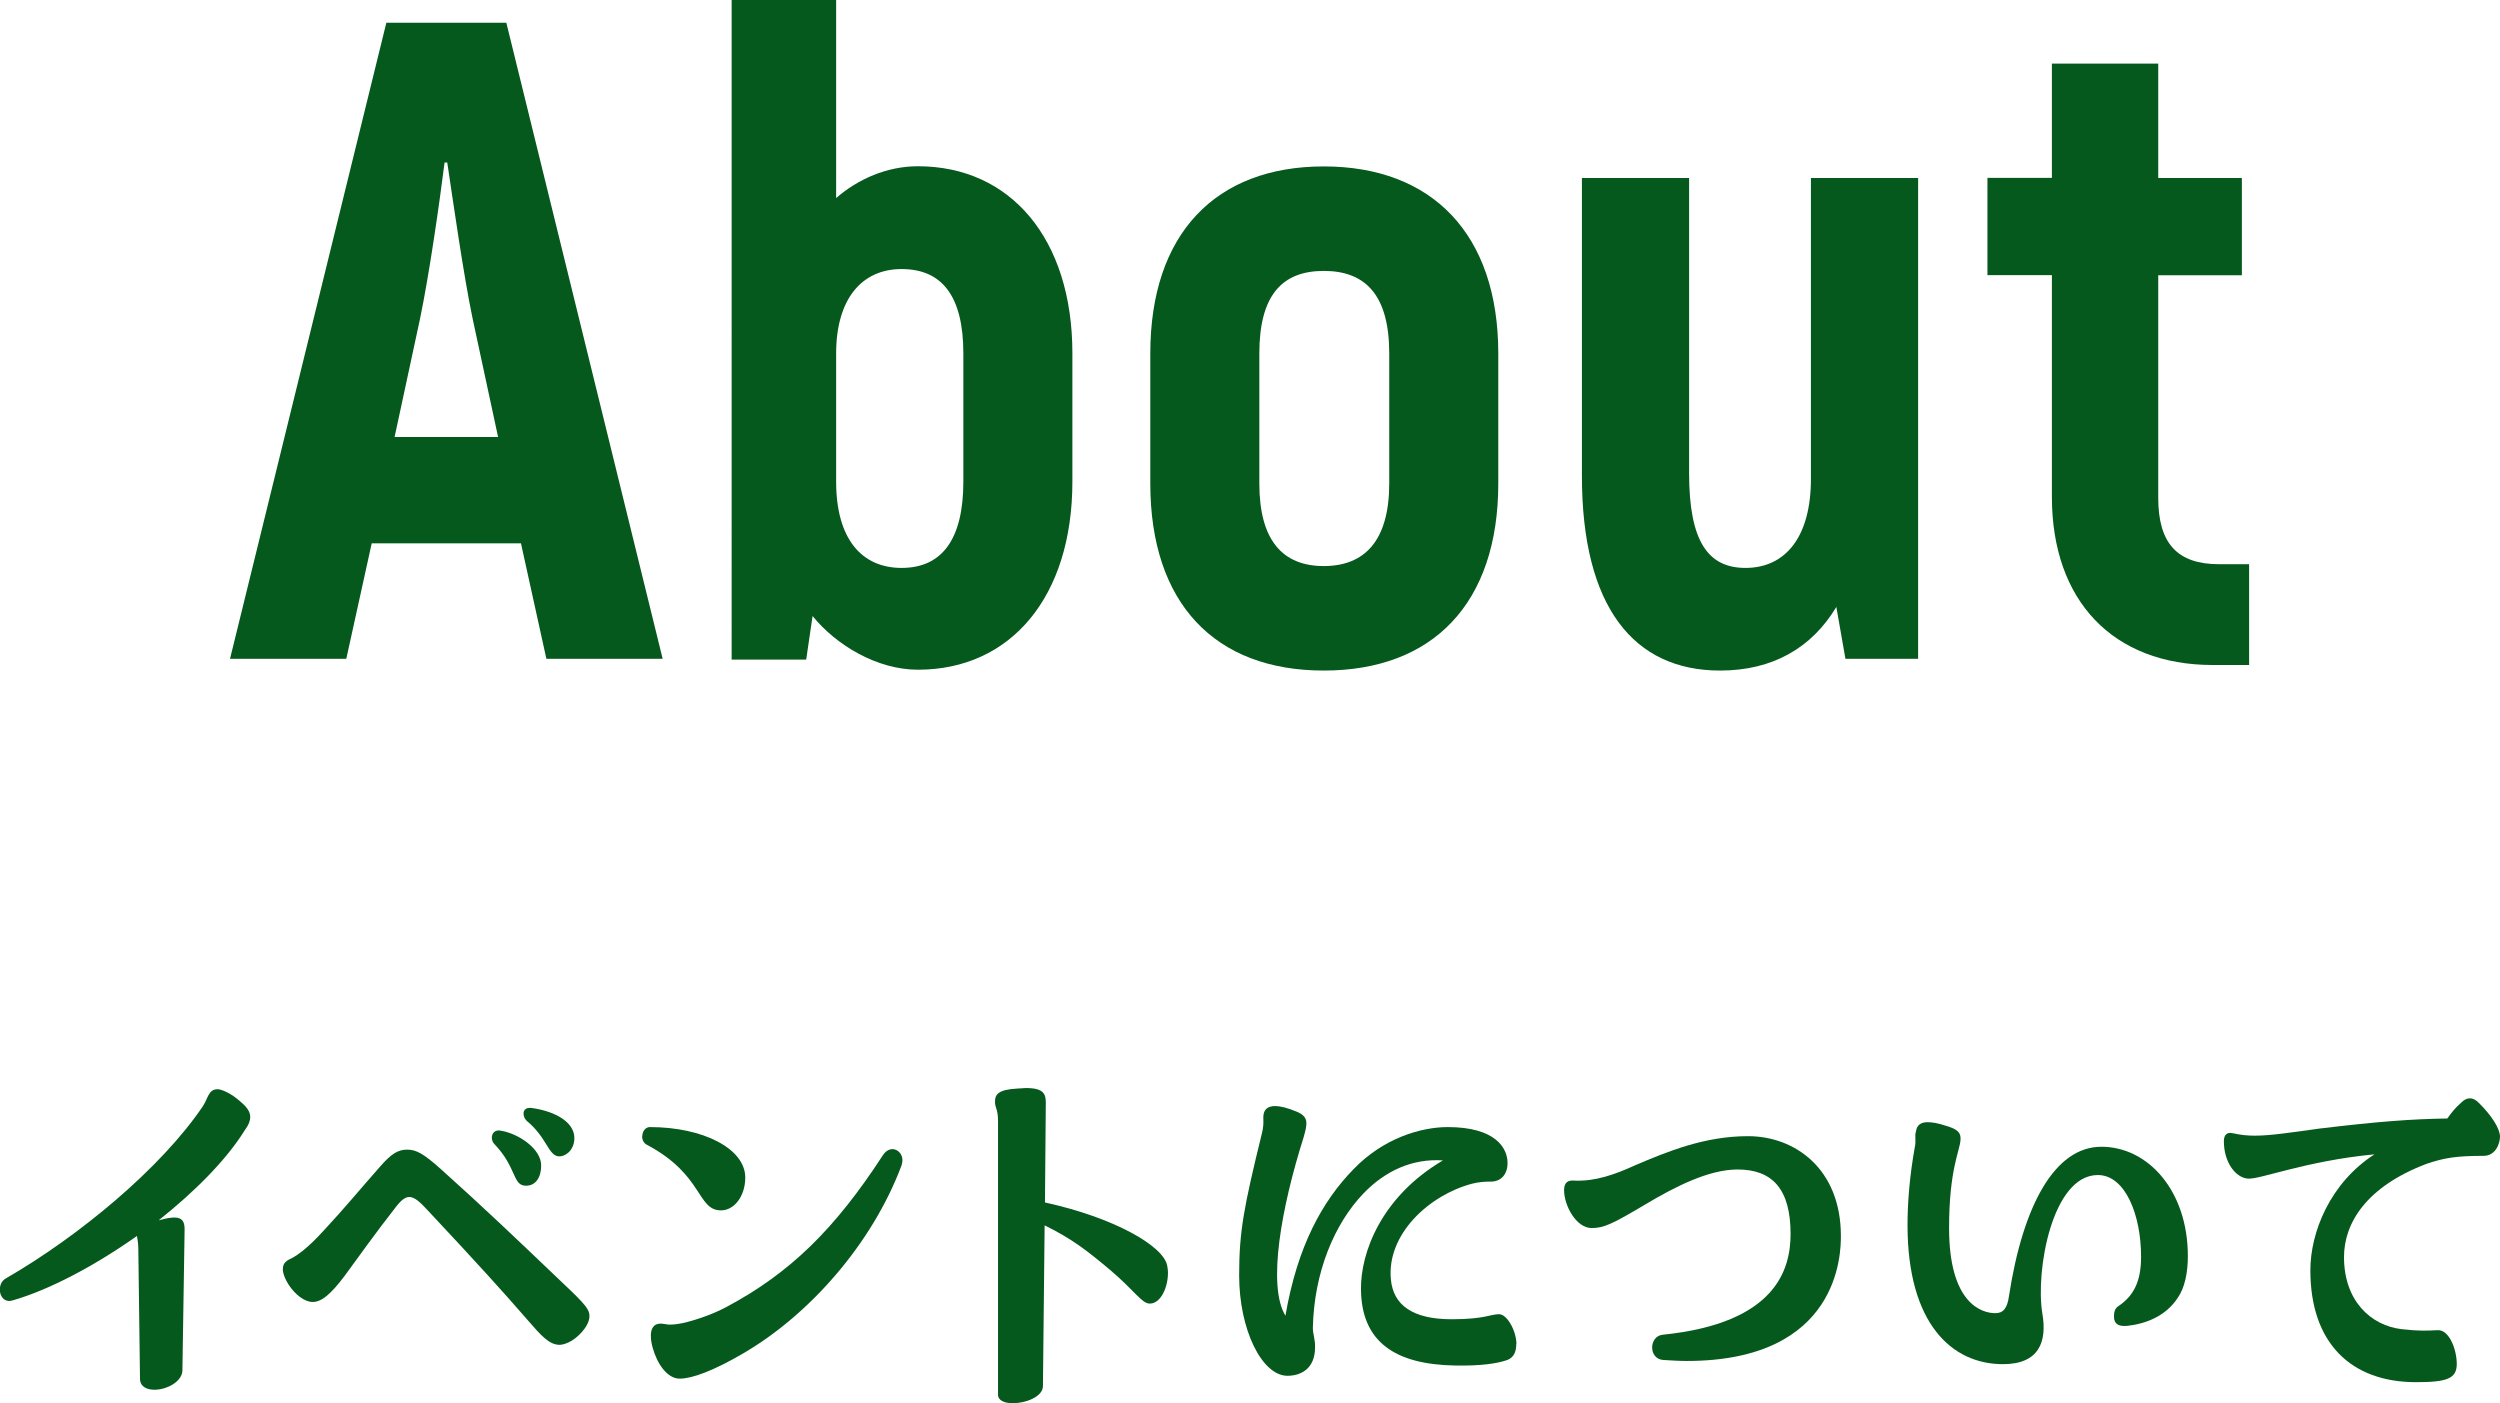 <?xml version="1.0" encoding="UTF-8"?>
<svg id="_レイヤー_2" data-name="レイヤー 2" xmlns="http://www.w3.org/2000/svg" viewBox="0 0 148.57 83.4">
  <defs>
    <style>
      .cls-1 {
        fill: #06591d;
      }
    </style>
  </defs>
  <g id="_レイヤー_1-2" data-name="レイヤー 1">
    <g>
      <g>
        <path class="cls-1" d="M30.95,32.29h-8.86l-1.51,6.86h-6.91L22.96,1.35h7.13l9.29,37.8h-6.91l-1.51-6.86ZM29.6,25.97l-1.51-7.02c-.54-2.59-1.13-6.75-1.51-9.29h-.16c-.32,2.54-.92,6.7-1.46,9.29l-1.51,7.02h6.16Z"/>
        <path class="cls-1" d="M63.73,21.01v7.61c0,6.86-3.67,11.18-9.18,11.18-2.43,0-4.86-1.46-6.26-3.19l-.38,2.59h-4.43V0h6.21v11.77c1.3-1.13,3.02-1.89,4.86-1.89,5.51,0,9.18,4.32,9.18,11.12ZM57.25,21.01c0-3.46-1.3-5.02-3.67-5.02s-3.89,1.78-3.89,5.02v7.61c0,3.4,1.51,5.13,3.89,5.13s3.67-1.67,3.67-5.13v-7.61Z"/>
        <path class="cls-1" d="M68.36,28.73v-7.72c0-7.13,3.89-11.12,10.31-11.12s10.37,4,10.37,11.12v7.72c0,7.13-3.89,11.12-10.37,11.12s-10.31-4-10.31-11.12ZM82.56,28.73v-7.72c0-3.46-1.4-4.91-3.89-4.91s-3.83,1.46-3.83,4.91v7.72c0,3.4,1.4,4.91,3.83,4.91s3.89-1.51,3.89-4.91Z"/>
        <path class="cls-1" d="M113.99,10.58v28.57h-4.32l-.54-3.08c-1.46,2.43-3.78,3.78-6.91,3.78-5.13,0-8.21-3.78-8.21-11.56V10.58h6.37v17.55c0,4.05,1.13,5.62,3.35,5.62,2.38,0,3.89-1.84,3.89-5.29V10.58h6.37Z"/>
        <path class="cls-1" d="M133.66,33.53v5.99h-2.16c-5.94,0-9.56-3.83-9.56-9.99v-13.18h-3.83v-5.78h3.83V3.78h6.32v6.8h4.97v5.78h-4.97v13.23c0,2.7,1.13,3.94,3.62,3.94h1.78Z"/>
      </g>
      <g>
        <path class="cls-1" d="M14.87,66.38c0,.24-.1.48-.3.75-1.13,1.83-3.03,3.71-5.14,5.39,1.21-.33,1.56-.18,1.54.6l-.13,8.33c-.02.66-.93,1.14-1.66,1.14-.45,0-.86-.18-.86-.66l-.1-7.73c0-.3-.05-.54-.08-.75-2.5,1.77-5.22,3.21-7.39,3.83-.48.15-.76-.24-.76-.63,0-.27.1-.54.38-.69,4.31-2.49,9.2-6.53,11.7-10.24.3-.48.33-.99.86-.99.23,0,.81.24,1.34.72.43.36.6.63.6.93Z"/>
        <path class="cls-1" d="M25.41,71.92c-.88-.96-1.21-1.05-1.87-.21-1.29,1.65-2.22,2.97-3.05,4.1-.81,1.08-1.41,1.62-1.99,1.56-.78-.09-1.59-1.14-1.69-1.86v-.12c0-.36.28-.51.55-.63.33-.18.91-.57,1.84-1.59,1.29-1.38,2.19-2.49,3.43-3.89.61-.69,1.01-.96,1.56-.96s.98.24,1.99,1.14c2.67,2.4,4.29,3.95,7.34,6.86,1.34,1.26,1.51,1.53,1.51,1.89,0,.63-.76,1.35-1.23,1.56-.2.09-.38.15-.55.15-.61,0-1.11-.57-1.84-1.41-1.59-1.83-3.03-3.42-6-6.59ZM29.74,67.19c1.11.18,2.45,1.11,2.42,2.1,0,.66-.33,1.23-.98,1.17-.71-.06-.5-1.11-1.79-2.46-.3-.3-.18-.9.35-.81ZM31.48,65.84h.08c1.56.21,2.65.93,2.57,1.89-.05.69-.58,1.02-.93.99-.63-.06-.68-1.11-1.92-2.13-.25-.27-.25-.75.2-.75Z"/>
        <path class="cls-1" d="M38.17,67.52c0-.27.18-.54.45-.54,3.18,0,5.67,1.29,5.67,3,0,1.11-.66,1.95-1.44,1.95-1.44,0-1.03-2.1-4.39-3.89-.2-.09-.3-.3-.3-.51ZM44.27,80.37c-1.89,1.11-3.15,1.56-3.88,1.56s-1.34-.87-1.61-1.86c-.18-.66-.18-1.41.48-1.41.3,0,.4.15,1.31-.03,1.03-.24,1.99-.63,2.6-.96,3.78-2.01,6.45-4.64,9.28-8.99.45-.72,1.18-.33,1.18.27,0,.12-.03.21-.05.3-1.76,4.7-5.5,8.87-9.3,11.11Z"/>
        <path class="cls-1" d="M69.41,75.64c0,.87-.43,1.83-1.08,1.83-.48,0-.88-.75-2.37-2.01-1.36-1.14-2.24-1.83-3.88-2.64l-.1,9.55c0,.63-1.01,1.02-1.79,1.02-.48,0-.88-.15-.88-.51v-16.27c0-.72-.18-.75-.18-1.14,0-.42.18-.72,1.34-.78.18,0,.35-.03.5-.03,1.06,0,1.18.36,1.18.87l-.05,5.93c4.11.9,7.03,2.58,7.26,3.74.03.15.05.27.05.42Z"/>
        <path class="cls-1" d="M90.11,79.86c0,.48-.15.81-.53.96-.58.21-1.59.36-3.1.33-3.58-.06-5.57-1.41-5.6-4.52-.03-2.13,1.16-5.48,4.87-7.67-1.84-.12-3.43.63-4.71,1.95-1.76,1.83-2.95,4.73-3.02,8,0,.39.15.69.13,1.17,0,1.23-.81,1.68-1.64,1.68-1.51,0-2.87-2.73-2.87-5.96,0-2.64.28-4.07,1.36-8.48.15-.63.03-.81.1-1.14.05-.21.2-.45.68-.45.28,0,.71.09,1.34.36.66.3.58.69.35,1.5-1.31,4.13-2.17,8.81-1.08,10.6.71-4.13,2.19-6.8,4.03-8.69,1.81-1.89,4.06-2.52,5.62-2.52,2.85,0,3.55,1.26,3.55,2.13,0,.69-.4,1.14-1.06,1.11-.3,0-.68.03-1.03.12-2.54.66-5.12,3-4.84,5.72.15,1.5,1.29,2.34,3.61,2.34,1.97,0,2.29-.3,2.82-.3.45,0,1.01.93,1.03,1.77Z"/>
        <path class="cls-1" d="M98.82,79.32c6.76-.69,7.59-3.92,7.59-5.99,0-2.64-1.06-3.83-3.15-3.83-1.71,0-3.71,1.02-5.47,2.07-1.97,1.17-2.47,1.41-3.2,1.41-.93,0-1.64-1.35-1.64-2.25,0-.48.25-.6.6-.57,1.24.06,2.42-.36,3.6-.9,1.97-.84,4.16-1.74,6.73-1.74,2.8,0,5.52,1.95,5.52,5.93,0,.96-.03,7.43-9.17,7.43-.43,0-.91-.03-1.39-.06-.88-.06-.86-1.41-.03-1.5Z"/>
        <path class="cls-1" d="M130.02,74.65c0,.96-.18,1.89-.61,2.49-.71,1.08-1.89,1.53-2.97,1.65-.55.06-.81-.12-.81-.54,0-.39.1-.54.35-.69.88-.63,1.26-1.5,1.26-2.88,0-2.46-.93-4.85-2.57-4.85-2.72,0-3.71,5.69-3.3,8.21.3,1.71-.2,3.03-2.34,3.03-3.03,0-5.67-2.4-5.67-8.27,0-1.35.13-2.94.43-4.61.1-.42-.03-.66.08-.99.05-.33.28-.51.68-.51.28,0,.63.06,1.08.21.73.21.91.42.88.84-.05.69-.68,1.77-.68,5.24,0,4.49,1.94,5.06,2.75,5.06.45,0,.71-.27.81-1.02.83-5.39,2.72-8.87,5.49-8.87s5.14,2.61,5.14,6.5Z"/>
        <path class="cls-1" d="M147.59,68.69c-1.64,0-2.34.12-3.4.48-3.55,1.35-4.89,3.5-4.89,5.54,0,2.61,1.61,4.07,3.43,4.28,1.06.12,1.49.09,2.14.06.68-.03,1.13,1.14,1.13,2.01s-.58,1.08-2.42,1.08c-3.88,0-6.28-2.34-6.28-6.65,0-2.25,1.16-5.18,3.81-6.89-4.11.39-6.88,1.53-7.54,1.44-.71-.06-1.41-.96-1.41-2.22,0-.42.23-.54.5-.48.55.12.91.15,1.34.15.93,0,2.09-.18,3.83-.42,3.48-.42,5.5-.57,7.61-.6.25-.36.5-.66.81-.93.18-.18.35-.27.53-.27s.35.09.53.27c.76.75,1.26,1.53,1.26,2.01,0,.36-.23,1.14-.98,1.14Z"/>
      </g>
    </g>
  </g>
</svg>